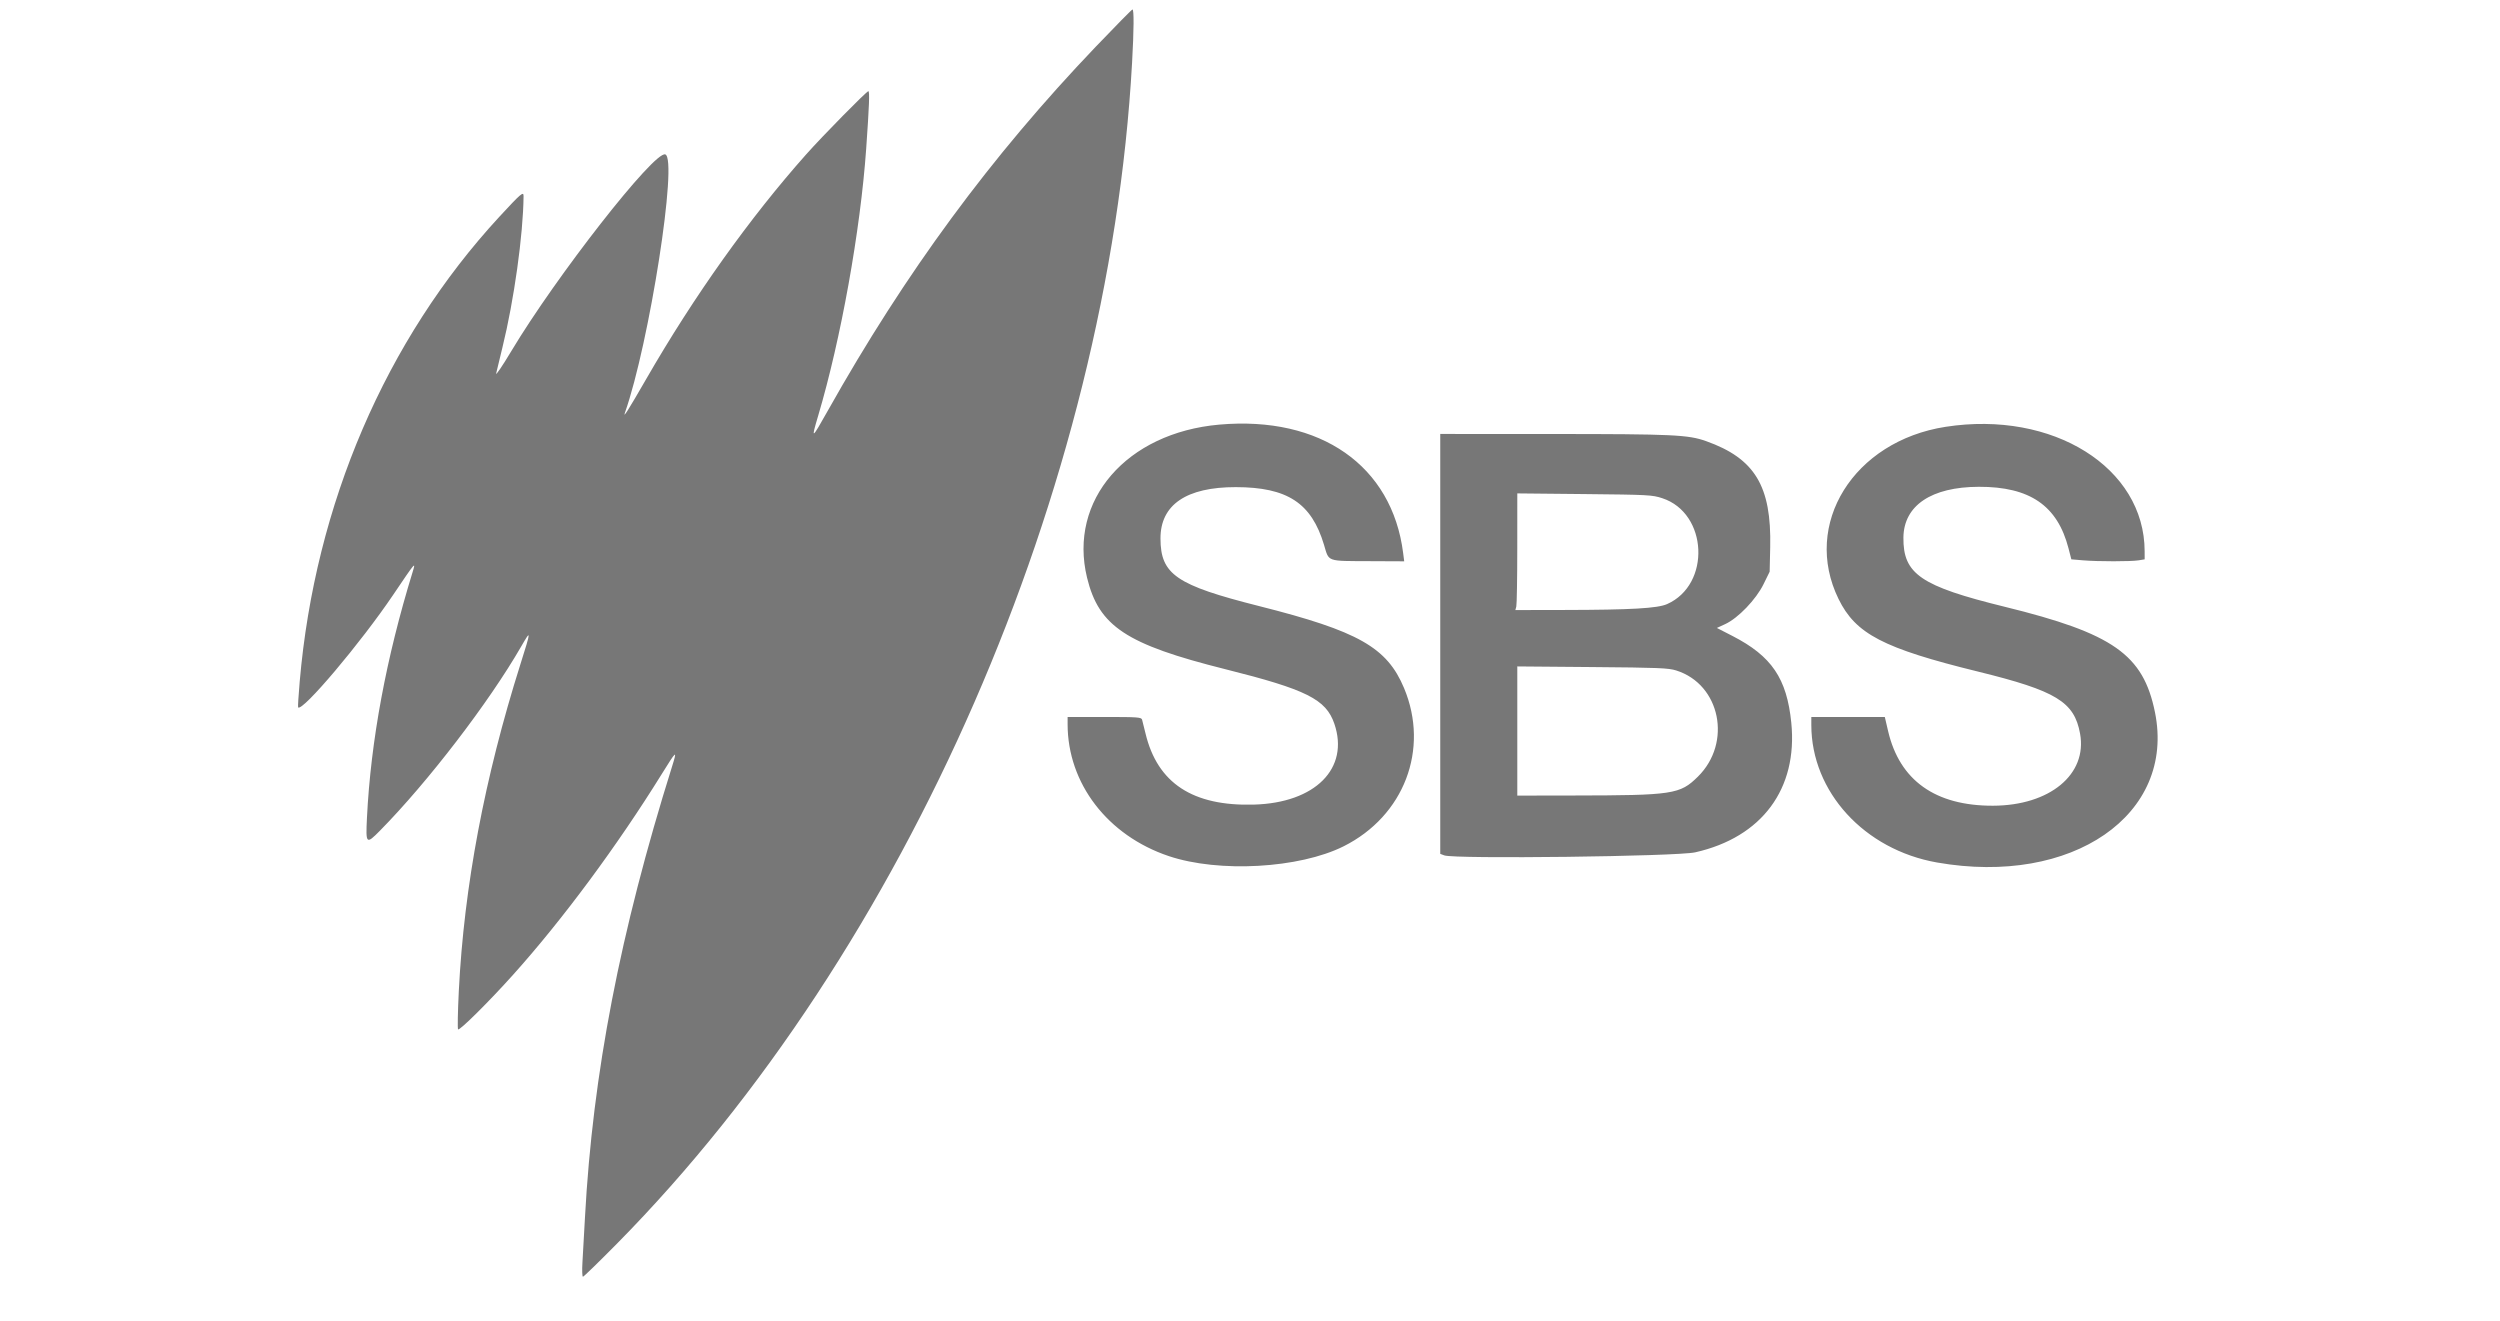 <svg class="col-8" viewBox="-60 0 530 280" xmlns="http://www.w3.org/2000/svg" xmlns:xlink="http://www.w3.org/1999/xlink" id="svg" version="1.1"><style type="text/css">path{fill:#777}</style><g id="svgg"><path id="path0" d="M172.280 9.926 C 150.047 33.200,131.947 57.790,115.491 87.078 C 112.028 93.242,111.918 93.298,113.458 88.115 C 118.270 71.920,122.408 48.900,123.634 31.500 C 124.274 22.410,124.390 19.333,124.089 19.333 C 123.721 19.333,114.422 28.780,110.965 32.667 C 98.944 46.180,87.128 62.766,77.020 80.313 C 73.218 86.913,72.028 88.800,72.486 87.500 C 77.658 72.826,83.774 33.635,81.034 32.732 C 78.704 31.964,57.899 58.560,48.350 74.515 C 46.489 77.623,45.066 79.717,45.187 79.167 C 45.308 78.617,45.905 76.142,46.514 73.667 C 48.979 63.651,50.923 49.731,50.995 41.583 C 51.004 40.514,50.469 40.969,45.891 45.925 C 21.776 72.035,6.785 106.923,3.537 144.500 C 3.283 147.433,3.131 149.894,3.199 149.967 C 4.104 150.945,16.499 136.266,23.369 126.083 C 28.121 119.039,28.184 118.965,27.481 121.250 C 21.869 139.472,18.606 157.033,17.795 173.367 C 17.517 178.971,17.622 179.075,20.554 176.099 C 30.718 165.786,43.673 148.891,50.484 137.067 C 52.632 133.338,52.622 133.563,50.318 140.851 C 42.725 164.878,38.378 187.937,37.269 210.075 C 37.051 214.425,36.981 218.092,37.114 218.225 C 37.430 218.541,43.655 212.363,48.808 206.618 C 59.292 194.931,70.896 179.257,80.314 164.061 C 83.460 158.986,83.613 158.877,82.472 162.513 C 71.456 197.647,65.671 227.584,64.019 258.000 C 63.825 261.575,63.582 265.887,63.480 267.583 C 63.377 269.279,63.425 270.667,63.586 270.667 C 63.748 270.667,67.024 267.479,70.867 263.583 C 132.264 201.340,174.970 103.410,179.998 13.333 C 180.390 6.311,180.423 1.997,180.083 2.009 C 179.946 2.015,176.434 5.577,172.280 9.926 M198.500 90.017 C 178.814 91.752,166.460 106.047,170.454 122.467 C 172.964 132.786,178.728 136.600,199.791 141.877 C 216.984 146.185,221.116 148.255,222.885 153.443 C 226.111 162.905,218.841 170.210,205.833 170.576 C 192.860 170.941,185.379 166.033,182.852 155.500 C 182.544 154.217,182.216 152.904,182.124 152.583 C 181.969 152.049,181.297 152.000,174.144 152.000 L 166.333 152.000 166.333 153.531 C 166.333 166.089,174.813 177.140,187.793 181.497 C 198.419 185.064,215.454 184.109,224.833 179.422 C 237.661 173.011,243.081 158.848,237.666 145.892 C 234.050 137.241,227.980 133.803,206.946 128.493 C 189.345 124.049,186.043 121.788,186.022 114.167 C 186.002 107.008,191.507 103.255,202.000 103.272 C 212.919 103.291,218.031 106.634,220.687 115.495 C 221.788 119.168,221.104 118.924,230.428 118.967 L 237.690 119.000 237.468 117.250 C 235.124 98.723,219.960 88.125,198.500 90.017 M352.466 90.485 C 332.957 93.516,322.006 111.125,329.770 126.982 C 333.402 134.399,339.227 137.432,359.328 142.374 C 375.935 146.457,379.751 148.778,380.977 155.542 C 382.543 164.173,374.544 170.784,362.500 170.812 C 350.281 170.840,342.717 165.451,340.274 154.977 L 339.580 152.000 331.790 152.000 L 324.000 152.000 324.000 153.681 C 324.000 167.857,335.231 180.143,350.667 182.852 C 379.295 187.877,401.257 172.732,396.854 151.002 C 394.375 138.766,387.991 134.283,365.016 128.640 C 347.195 124.263,343.439 121.697,343.524 113.957 C 343.600 107.168,349.443 103.233,359.500 103.202 C 370.333 103.167,376.191 107.190,378.530 116.270 L 379.125 118.579 381.613 118.790 C 384.783 119.058,391.786 119.056,393.417 118.786 L 394.667 118.579 394.664 116.873 C 394.640 99.113,375.196 86.954,352.466 90.485 M245.333 136.508 L 245.333 181.017 246.188 181.342 C 248.306 182.147,295.483 181.574,299.381 180.695 C 313.535 177.506,321.162 167.220,319.754 153.221 C 318.810 143.831,315.599 139.097,307.276 134.820 L 303.977 133.125 305.739 132.312 C 308.478 131.049,312.274 127.097,313.867 123.851 L 315.167 121.202 315.283 116.005 C 315.574 103.055,312.032 97.195,301.691 93.519 C 297.882 92.164,294.716 92.018,269.083 92.009 L 245.333 92.000 245.333 136.508 M292.398 105.618 C 302.076 108.786,302.763 123.937,293.416 128.071 C 291.393 128.966,285.796 129.287,271.711 129.313 L 261.256 129.333 261.457 128.583 C 261.567 128.171,261.660 122.606,261.662 116.217 L 261.667 104.601 275.917 104.744 C 289.470 104.881,290.276 104.923,292.398 105.618 M295.372 142.143 C 304.734 145.099,307.245 157.472,299.942 164.661 C 296.142 168.401,294.721 168.616,273.583 168.648 L 261.667 168.667 261.667 154.975 L 261.667 141.282 277.583 141.417 C 291.656 141.536,293.717 141.620,295.372 142.143 " stroke="none" fill="#000000" fill-rule="evenodd"/></g></svg>